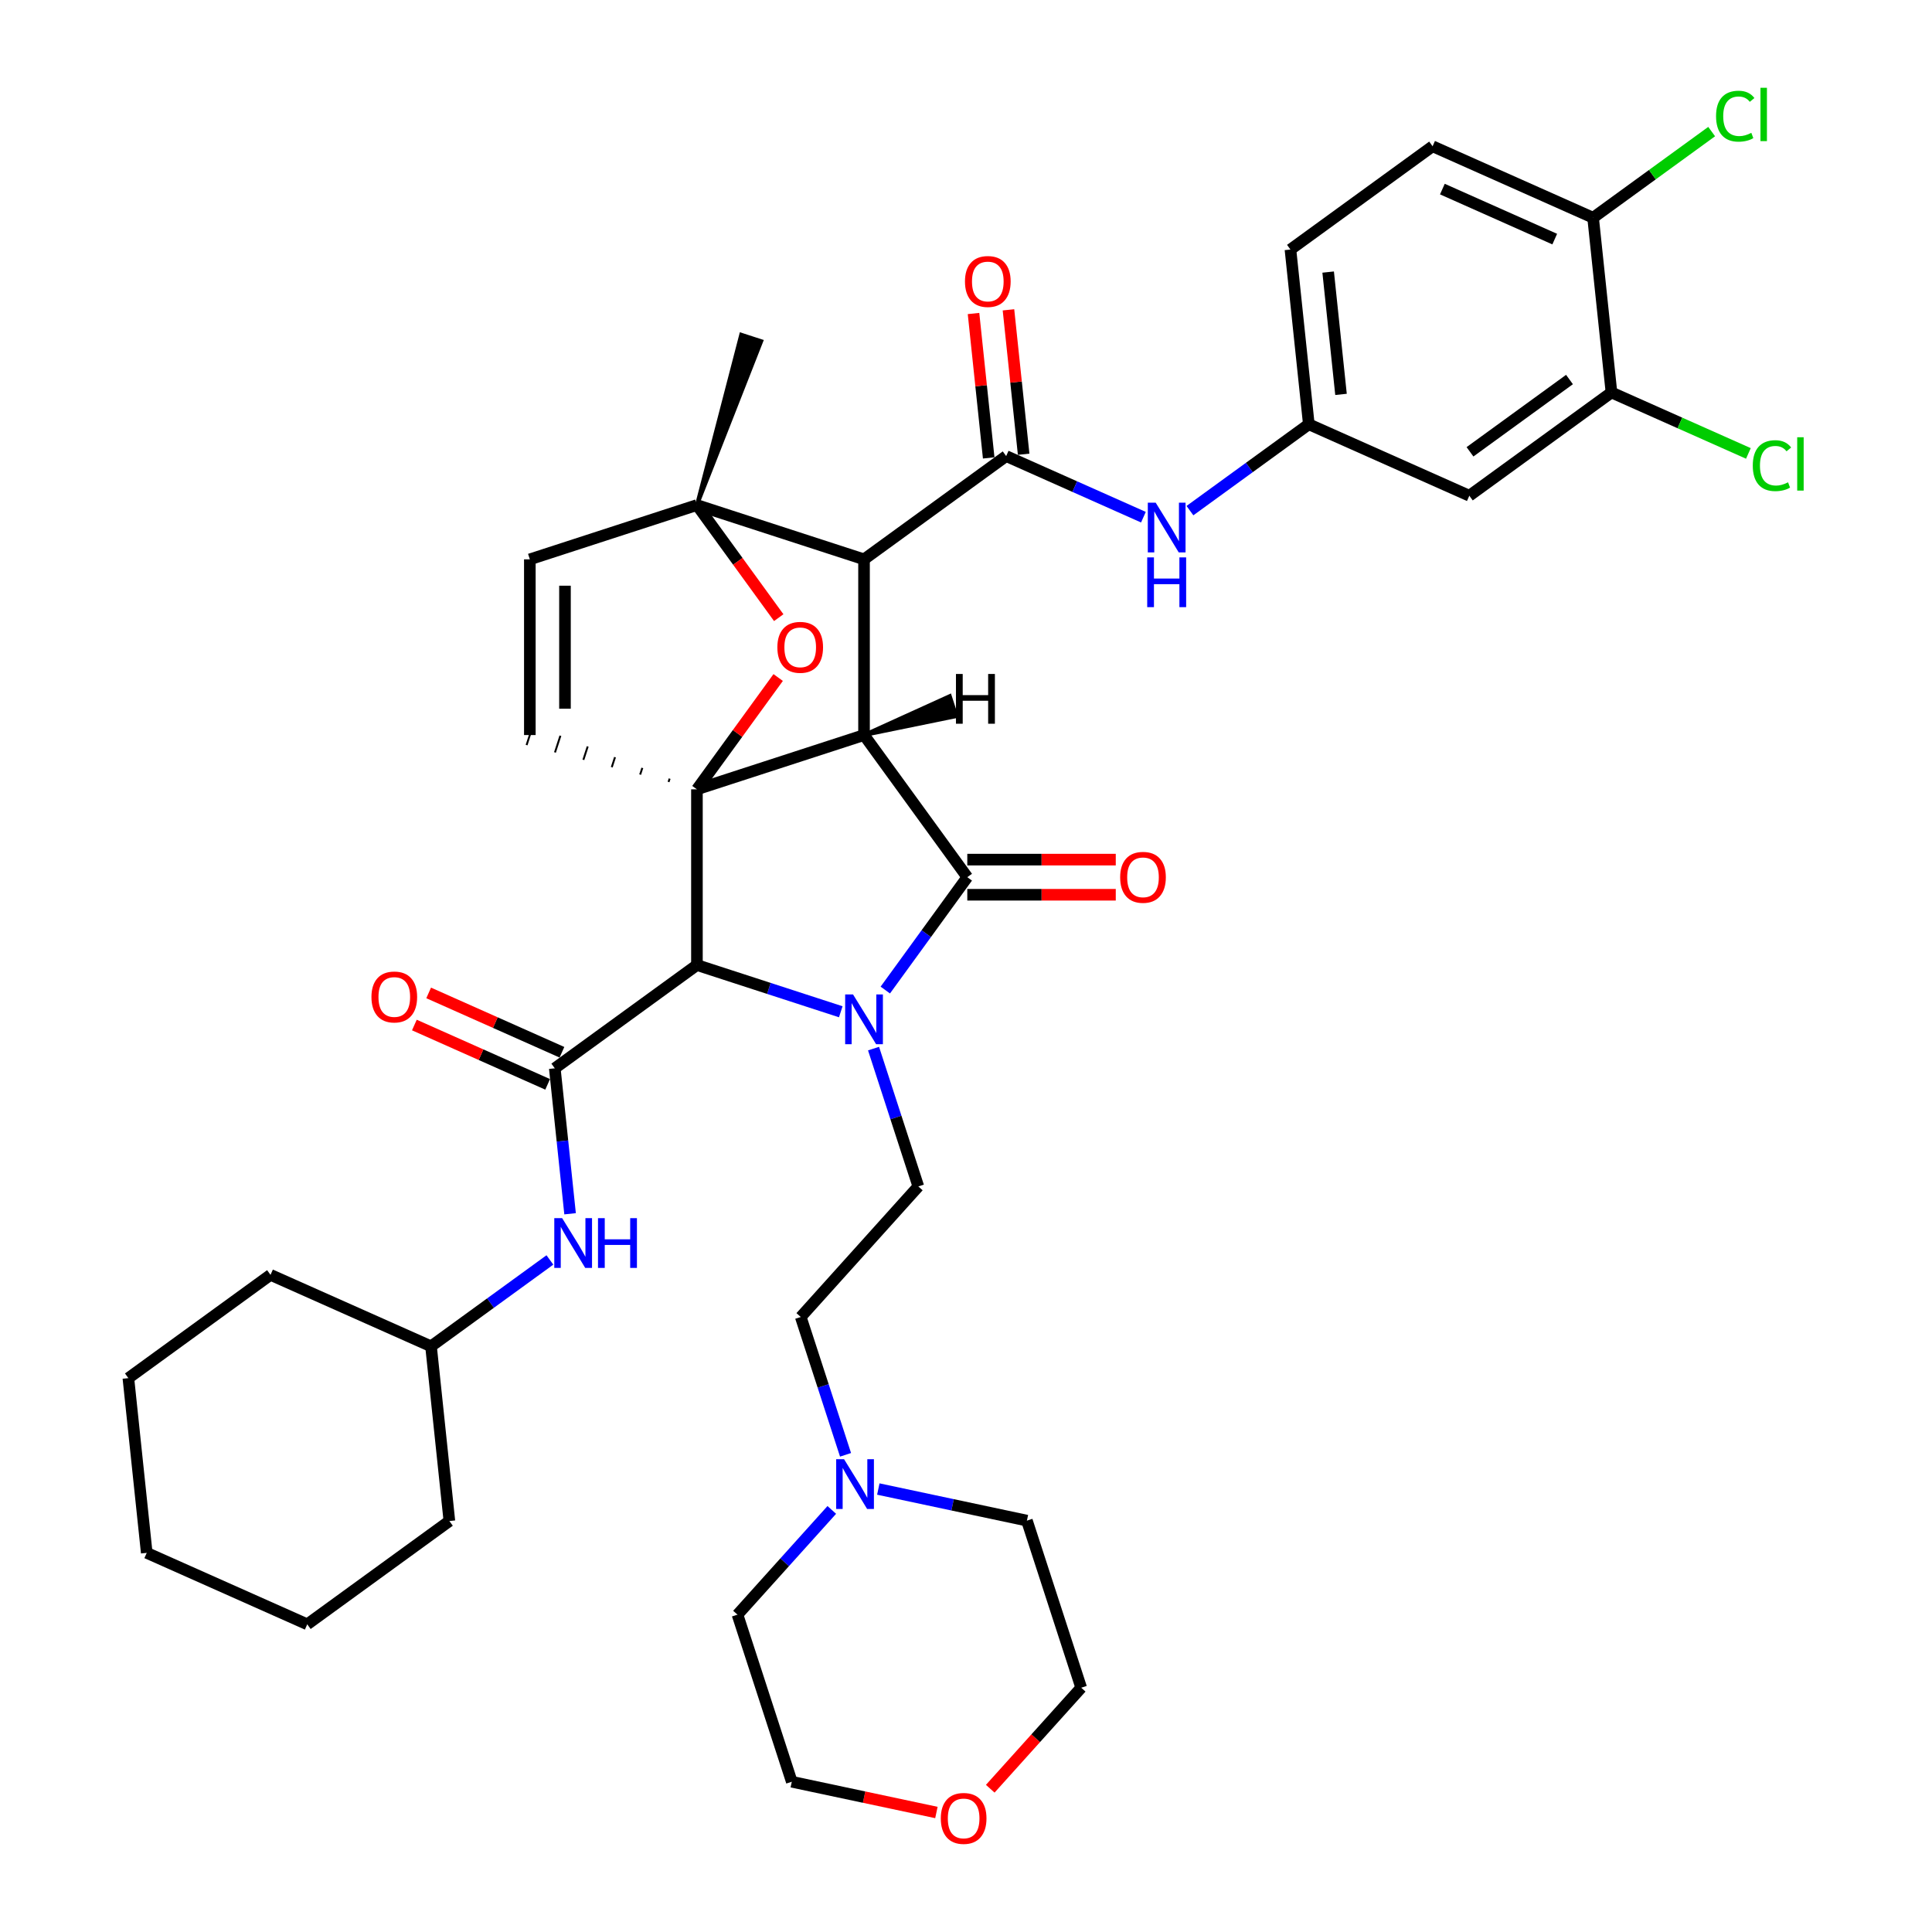 <?xml version='1.0' encoding='iso-8859-1'?>
<svg version='1.1' baseProfile='full'
              xmlns='http://www.w3.org/2000/svg'
                      xmlns:rdkit='http://www.rdkit.org/xml'
                      xmlns:xlink='http://www.w3.org/1999/xlink'
                  xml:space='preserve'
width='1000px' height='1000px' viewBox='0 0 1000 1000'>
<!-- END OF HEADER -->
<rect style='opacity:1.0;fill:#FFFFFF;stroke:none' width='1000' height='1000' x='0' y='0'> </rect>
<path class='bond-1' d='M 447.221,380.459 L 360.732,408.561' style='fill:none;fill-rule:evenodd;stroke:#000000;stroke-width:6px;stroke-linecap:butt;stroke-linejoin:miter;stroke-opacity:1' />
<path class='bond-2' d='M 447.221,380.459 L 447.221,289.519' style='fill:none;fill-rule:evenodd;stroke:#000000;stroke-width:6px;stroke-linecap:butt;stroke-linejoin:miter;stroke-opacity:1' />
<path class='bond-40' d='M 447.221,380.459 L 500.674,454.031' style='fill:none;fill-rule:evenodd;stroke:#000000;stroke-width:6px;stroke-linecap:butt;stroke-linejoin:miter;stroke-opacity:1' />
<path class='bond-45' d='M 447.221,380.459 L 494.975,370.68 L 491.602,360.301 Z' style='fill:#000000;fill-rule:evenodd;fill-opacity:1;stroke:#000000;stroke-width:2px;stroke-linecap:butt;stroke-linejoin:miter;stroke-opacity:1;' />
<path class='bond-0' d='M 435.181,523.69 L 397.956,511.595' style='fill:none;fill-rule:evenodd;stroke:#0000FF;stroke-width:6px;stroke-linecap:butt;stroke-linejoin:miter;stroke-opacity:1' />
<path class='bond-0' d='M 397.956,511.595 L 360.732,499.5' style='fill:none;fill-rule:evenodd;stroke:#000000;stroke-width:6px;stroke-linecap:butt;stroke-linejoin:miter;stroke-opacity:1' />
<path class='bond-8' d='M 452.144,542.753 L 463.733,578.422' style='fill:none;fill-rule:evenodd;stroke:#0000FF;stroke-width:6px;stroke-linecap:butt;stroke-linejoin:miter;stroke-opacity:1' />
<path class='bond-8' d='M 463.733,578.422 L 475.323,614.091' style='fill:none;fill-rule:evenodd;stroke:#000000;stroke-width:6px;stroke-linecap:butt;stroke-linejoin:miter;stroke-opacity:1' />
<path class='bond-39' d='M 458.229,512.452 L 479.451,483.241' style='fill:none;fill-rule:evenodd;stroke:#0000FF;stroke-width:6px;stroke-linecap:butt;stroke-linejoin:miter;stroke-opacity:1' />
<path class='bond-39' d='M 479.451,483.241 L 500.674,454.031' style='fill:none;fill-rule:evenodd;stroke:#000000;stroke-width:6px;stroke-linecap:butt;stroke-linejoin:miter;stroke-opacity:1' />
<path class='bond-41' d='M 360.732,408.561 L 381.757,379.623' style='fill:none;fill-rule:evenodd;stroke:#000000;stroke-width:6px;stroke-linecap:butt;stroke-linejoin:miter;stroke-opacity:1' />
<path class='bond-41' d='M 381.757,379.623 L 402.781,350.685' style='fill:none;fill-rule:evenodd;stroke:#FF0000;stroke-width:6px;stroke-linecap:butt;stroke-linejoin:miter;stroke-opacity:1' />
<path class='bond-42' d='M 360.732,408.561 L 360.732,499.5' style='fill:none;fill-rule:evenodd;stroke:#000000;stroke-width:6px;stroke-linecap:butt;stroke-linejoin:miter;stroke-opacity:1' />
<path class='bond-43' d='M 346.599,403.012 L 346.036,404.742' style='fill:none;fill-rule:evenodd;stroke:#000000;stroke-width:1.0px;stroke-linecap:butt;stroke-linejoin:miter;stroke-opacity:1' />
<path class='bond-43' d='M 332.465,397.464 L 331.341,400.923' style='fill:none;fill-rule:evenodd;stroke:#000000;stroke-width:1.0px;stroke-linecap:butt;stroke-linejoin:miter;stroke-opacity:1' />
<path class='bond-43' d='M 318.331,391.915 L 316.645,397.104' style='fill:none;fill-rule:evenodd;stroke:#000000;stroke-width:1.0px;stroke-linecap:butt;stroke-linejoin:miter;stroke-opacity:1' />
<path class='bond-43' d='M 304.197,386.367 L 301.949,393.286' style='fill:none;fill-rule:evenodd;stroke:#000000;stroke-width:1.0px;stroke-linecap:butt;stroke-linejoin:miter;stroke-opacity:1' />
<path class='bond-43' d='M 290.063,380.818 L 287.253,389.467' style='fill:none;fill-rule:evenodd;stroke:#000000;stroke-width:1.0px;stroke-linecap:butt;stroke-linejoin:miter;stroke-opacity:1' />
<path class='bond-43' d='M 275.93,375.27 L 272.557,385.648' style='fill:none;fill-rule:evenodd;stroke:#000000;stroke-width:1.0px;stroke-linecap:butt;stroke-linejoin:miter;stroke-opacity:1' />
<path class='bond-4' d='M 360.732,499.5 L 287.161,552.953' style='fill:none;fill-rule:evenodd;stroke:#000000;stroke-width:6px;stroke-linecap:butt;stroke-linejoin:miter;stroke-opacity:1' />
<path class='bond-5' d='M 447.221,289.519 L 520.793,236.066' style='fill:none;fill-rule:evenodd;stroke:#000000;stroke-width:6px;stroke-linecap:butt;stroke-linejoin:miter;stroke-opacity:1' />
<path class='bond-35' d='M 447.221,289.519 L 360.732,261.417' style='fill:none;fill-rule:evenodd;stroke:#000000;stroke-width:6px;stroke-linecap:butt;stroke-linejoin:miter;stroke-opacity:1' />
<path class='bond-3' d='M 360.732,261.417 L 381.902,290.555' style='fill:none;fill-rule:evenodd;stroke:#000000;stroke-width:6px;stroke-linecap:butt;stroke-linejoin:miter;stroke-opacity:1' />
<path class='bond-3' d='M 381.902,290.555 L 403.072,319.693' style='fill:none;fill-rule:evenodd;stroke:#FF0000;stroke-width:6px;stroke-linecap:butt;stroke-linejoin:miter;stroke-opacity:1' />
<path class='bond-21' d='M 360.732,261.417 L 394.024,176.615 L 383.645,173.242 Z' style='fill:#000000;fill-rule:evenodd;fill-opacity:1;stroke:#000000;stroke-width:2px;stroke-linecap:butt;stroke-linejoin:miter;stroke-opacity:1;' />
<path class='bond-34' d='M 360.732,261.417 L 274.243,289.519' style='fill:none;fill-rule:evenodd;stroke:#000000;stroke-width:6px;stroke-linecap:butt;stroke-linejoin:miter;stroke-opacity:1' />
<path class='bond-9' d='M 287.161,552.953 L 291.117,590.599' style='fill:none;fill-rule:evenodd;stroke:#000000;stroke-width:6px;stroke-linecap:butt;stroke-linejoin:miter;stroke-opacity:1' />
<path class='bond-9' d='M 291.117,590.599 L 295.074,628.244' style='fill:none;fill-rule:evenodd;stroke:#0000FF;stroke-width:6px;stroke-linecap:butt;stroke-linejoin:miter;stroke-opacity:1' />
<path class='bond-14' d='M 290.859,544.646 L 256.368,529.289' style='fill:none;fill-rule:evenodd;stroke:#000000;stroke-width:6px;stroke-linecap:butt;stroke-linejoin:miter;stroke-opacity:1' />
<path class='bond-14' d='M 256.368,529.289 L 221.877,513.933' style='fill:none;fill-rule:evenodd;stroke:#FF0000;stroke-width:6px;stroke-linecap:butt;stroke-linejoin:miter;stroke-opacity:1' />
<path class='bond-14' d='M 283.462,561.261 L 248.971,545.905' style='fill:none;fill-rule:evenodd;stroke:#000000;stroke-width:6px;stroke-linecap:butt;stroke-linejoin:miter;stroke-opacity:1' />
<path class='bond-14' d='M 248.971,545.905 L 214.48,530.549' style='fill:none;fill-rule:evenodd;stroke:#FF0000;stroke-width:6px;stroke-linecap:butt;stroke-linejoin:miter;stroke-opacity:1' />
<path class='bond-7' d='M 520.793,236.066 L 556.311,251.88' style='fill:none;fill-rule:evenodd;stroke:#000000;stroke-width:6px;stroke-linecap:butt;stroke-linejoin:miter;stroke-opacity:1' />
<path class='bond-7' d='M 556.311,251.88 L 591.83,267.694' style='fill:none;fill-rule:evenodd;stroke:#0000FF;stroke-width:6px;stroke-linecap:butt;stroke-linejoin:miter;stroke-opacity:1' />
<path class='bond-15' d='M 529.837,235.116 L 525.909,197.743' style='fill:none;fill-rule:evenodd;stroke:#000000;stroke-width:6px;stroke-linecap:butt;stroke-linejoin:miter;stroke-opacity:1' />
<path class='bond-15' d='M 525.909,197.743 L 521.981,160.37' style='fill:none;fill-rule:evenodd;stroke:#FF0000;stroke-width:6px;stroke-linecap:butt;stroke-linejoin:miter;stroke-opacity:1' />
<path class='bond-15' d='M 511.749,237.017 L 507.821,199.644' style='fill:none;fill-rule:evenodd;stroke:#000000;stroke-width:6px;stroke-linecap:butt;stroke-linejoin:miter;stroke-opacity:1' />
<path class='bond-15' d='M 507.821,199.644 L 503.893,162.271' style='fill:none;fill-rule:evenodd;stroke:#FF0000;stroke-width:6px;stroke-linecap:butt;stroke-linejoin:miter;stroke-opacity:1' />
<path class='bond-6' d='M 274.243,380.459 L 274.243,289.519' style='fill:none;fill-rule:evenodd;stroke:#000000;stroke-width:6px;stroke-linecap:butt;stroke-linejoin:miter;stroke-opacity:1' />
<path class='bond-6' d='M 292.431,366.818 L 292.431,303.16' style='fill:none;fill-rule:evenodd;stroke:#000000;stroke-width:6px;stroke-linecap:butt;stroke-linejoin:miter;stroke-opacity:1' />
<path class='bond-13' d='M 615.911,264.307 L 646.676,241.954' style='fill:none;fill-rule:evenodd;stroke:#0000FF;stroke-width:6px;stroke-linecap:butt;stroke-linejoin:miter;stroke-opacity:1' />
<path class='bond-13' d='M 646.676,241.954 L 677.442,219.602' style='fill:none;fill-rule:evenodd;stroke:#000000;stroke-width:6px;stroke-linecap:butt;stroke-linejoin:miter;stroke-opacity:1' />
<path class='bond-17' d='M 475.323,614.091 L 414.472,681.673' style='fill:none;fill-rule:evenodd;stroke:#000000;stroke-width:6px;stroke-linecap:butt;stroke-linejoin:miter;stroke-opacity:1' />
<path class='bond-24' d='M 284.626,652.143 L 253.86,674.495' style='fill:none;fill-rule:evenodd;stroke:#0000FF;stroke-width:6px;stroke-linecap:butt;stroke-linejoin:miter;stroke-opacity:1' />
<path class='bond-24' d='M 253.86,674.495 L 223.095,696.848' style='fill:none;fill-rule:evenodd;stroke:#000000;stroke-width:6px;stroke-linecap:butt;stroke-linejoin:miter;stroke-opacity:1' />
<path class='bond-10' d='M 834.091,203.137 L 760.52,256.59' style='fill:none;fill-rule:evenodd;stroke:#000000;stroke-width:6px;stroke-linecap:butt;stroke-linejoin:miter;stroke-opacity:1' />
<path class='bond-10' d='M 812.365,196.441 L 760.865,233.858' style='fill:none;fill-rule:evenodd;stroke:#000000;stroke-width:6px;stroke-linecap:butt;stroke-linejoin:miter;stroke-opacity:1' />
<path class='bond-20' d='M 834.091,203.137 L 869.528,218.915' style='fill:none;fill-rule:evenodd;stroke:#000000;stroke-width:6px;stroke-linecap:butt;stroke-linejoin:miter;stroke-opacity:1' />
<path class='bond-20' d='M 869.528,218.915 L 904.965,234.692' style='fill:none;fill-rule:evenodd;stroke:#00CC00;stroke-width:6px;stroke-linecap:butt;stroke-linejoin:miter;stroke-opacity:1' />
<path class='bond-38' d='M 834.091,203.137 L 824.586,112.696' style='fill:none;fill-rule:evenodd;stroke:#000000;stroke-width:6px;stroke-linecap:butt;stroke-linejoin:miter;stroke-opacity:1' />
<path class='bond-44' d='M 577.518,444.937 L 539.096,444.937' style='fill:none;fill-rule:evenodd;stroke:#FF0000;stroke-width:6px;stroke-linecap:butt;stroke-linejoin:miter;stroke-opacity:1' />
<path class='bond-44' d='M 539.096,444.937 L 500.674,444.937' style='fill:none;fill-rule:evenodd;stroke:#000000;stroke-width:6px;stroke-linecap:butt;stroke-linejoin:miter;stroke-opacity:1' />
<path class='bond-44' d='M 577.518,463.125 L 539.096,463.125' style='fill:none;fill-rule:evenodd;stroke:#FF0000;stroke-width:6px;stroke-linecap:butt;stroke-linejoin:miter;stroke-opacity:1' />
<path class='bond-44' d='M 539.096,463.125 L 500.674,463.125' style='fill:none;fill-rule:evenodd;stroke:#000000;stroke-width:6px;stroke-linecap:butt;stroke-linejoin:miter;stroke-opacity:1' />
<path class='bond-11' d='M 760.52,256.59 L 677.442,219.602' style='fill:none;fill-rule:evenodd;stroke:#000000;stroke-width:6px;stroke-linecap:butt;stroke-linejoin:miter;stroke-opacity:1' />
<path class='bond-12' d='M 437.652,753.011 L 426.062,717.342' style='fill:none;fill-rule:evenodd;stroke:#0000FF;stroke-width:6px;stroke-linecap:butt;stroke-linejoin:miter;stroke-opacity:1' />
<path class='bond-12' d='M 426.062,717.342 L 414.472,681.673' style='fill:none;fill-rule:evenodd;stroke:#000000;stroke-width:6px;stroke-linecap:butt;stroke-linejoin:miter;stroke-opacity:1' />
<path class='bond-25' d='M 454.615,770.721 L 493.071,778.895' style='fill:none;fill-rule:evenodd;stroke:#0000FF;stroke-width:6px;stroke-linecap:butt;stroke-linejoin:miter;stroke-opacity:1' />
<path class='bond-25' d='M 493.071,778.895 L 531.527,787.069' style='fill:none;fill-rule:evenodd;stroke:#000000;stroke-width:6px;stroke-linecap:butt;stroke-linejoin:miter;stroke-opacity:1' />
<path class='bond-26' d='M 430.534,781.534 L 406.129,808.638' style='fill:none;fill-rule:evenodd;stroke:#0000FF;stroke-width:6px;stroke-linecap:butt;stroke-linejoin:miter;stroke-opacity:1' />
<path class='bond-26' d='M 406.129,808.638 L 381.724,835.743' style='fill:none;fill-rule:evenodd;stroke:#000000;stroke-width:6px;stroke-linecap:butt;stroke-linejoin:miter;stroke-opacity:1' />
<path class='bond-22' d='M 677.442,219.602 L 667.936,129.16' style='fill:none;fill-rule:evenodd;stroke:#000000;stroke-width:6px;stroke-linecap:butt;stroke-linejoin:miter;stroke-opacity:1' />
<path class='bond-22' d='M 694.105,204.134 L 687.451,140.825' style='fill:none;fill-rule:evenodd;stroke:#000000;stroke-width:6px;stroke-linecap:butt;stroke-linejoin:miter;stroke-opacity:1' />
<path class='bond-16' d='M 824.586,112.696 L 741.508,75.707' style='fill:none;fill-rule:evenodd;stroke:#000000;stroke-width:6px;stroke-linecap:butt;stroke-linejoin:miter;stroke-opacity:1' />
<path class='bond-16' d='M 804.726,123.763 L 746.572,97.871' style='fill:none;fill-rule:evenodd;stroke:#000000;stroke-width:6px;stroke-linecap:butt;stroke-linejoin:miter;stroke-opacity:1' />
<path class='bond-23' d='M 824.586,112.696 L 855.27,90.403' style='fill:none;fill-rule:evenodd;stroke:#000000;stroke-width:6px;stroke-linecap:butt;stroke-linejoin:miter;stroke-opacity:1' />
<path class='bond-23' d='M 855.27,90.403 L 885.953,68.109' style='fill:none;fill-rule:evenodd;stroke:#00CC00;stroke-width:6px;stroke-linecap:butt;stroke-linejoin:miter;stroke-opacity:1' />
<path class='bond-18' d='M 484.683,938.143 L 447.254,930.187' style='fill:none;fill-rule:evenodd;stroke:#FF0000;stroke-width:6px;stroke-linecap:butt;stroke-linejoin:miter;stroke-opacity:1' />
<path class='bond-18' d='M 447.254,930.187 L 409.826,922.232' style='fill:none;fill-rule:evenodd;stroke:#000000;stroke-width:6px;stroke-linecap:butt;stroke-linejoin:miter;stroke-opacity:1' />
<path class='bond-37' d='M 512.551,925.843 L 536.09,899.7' style='fill:none;fill-rule:evenodd;stroke:#FF0000;stroke-width:6px;stroke-linecap:butt;stroke-linejoin:miter;stroke-opacity:1' />
<path class='bond-37' d='M 536.09,899.7 L 559.629,873.558' style='fill:none;fill-rule:evenodd;stroke:#000000;stroke-width:6px;stroke-linecap:butt;stroke-linejoin:miter;stroke-opacity:1' />
<path class='bond-19' d='M 741.508,75.707 L 667.936,129.16' style='fill:none;fill-rule:evenodd;stroke:#000000;stroke-width:6px;stroke-linecap:butt;stroke-linejoin:miter;stroke-opacity:1' />
<path class='bond-29' d='M 223.095,696.848 L 140.017,659.86' style='fill:none;fill-rule:evenodd;stroke:#000000;stroke-width:6px;stroke-linecap:butt;stroke-linejoin:miter;stroke-opacity:1' />
<path class='bond-30' d='M 223.095,696.848 L 232.6,787.29' style='fill:none;fill-rule:evenodd;stroke:#000000;stroke-width:6px;stroke-linecap:butt;stroke-linejoin:miter;stroke-opacity:1' />
<path class='bond-28' d='M 531.527,787.069 L 559.629,873.558' style='fill:none;fill-rule:evenodd;stroke:#000000;stroke-width:6px;stroke-linecap:butt;stroke-linejoin:miter;stroke-opacity:1' />
<path class='bond-27' d='M 381.724,835.743 L 409.826,922.232' style='fill:none;fill-rule:evenodd;stroke:#000000;stroke-width:6px;stroke-linecap:butt;stroke-linejoin:miter;stroke-opacity:1' />
<path class='bond-32' d='M 140.017,659.86 L 66.445,713.313' style='fill:none;fill-rule:evenodd;stroke:#000000;stroke-width:6px;stroke-linecap:butt;stroke-linejoin:miter;stroke-opacity:1' />
<path class='bond-31' d='M 232.6,787.29 L 159.029,840.743' style='fill:none;fill-rule:evenodd;stroke:#000000;stroke-width:6px;stroke-linecap:butt;stroke-linejoin:miter;stroke-opacity:1' />
<path class='bond-33' d='M 159.029,840.743 L 75.951,803.754' style='fill:none;fill-rule:evenodd;stroke:#000000;stroke-width:6px;stroke-linecap:butt;stroke-linejoin:miter;stroke-opacity:1' />
<path class='bond-36' d='M 66.445,713.313 L 75.951,803.754' style='fill:none;fill-rule:evenodd;stroke:#000000;stroke-width:6px;stroke-linecap:butt;stroke-linejoin:miter;stroke-opacity:1' />
<path  class='atom-1' d='M 441.528 514.725
L 449.967 528.366
Q 450.804 529.712, 452.15 532.149
Q 453.496 534.587, 453.569 534.732
L 453.569 514.725
L 456.988 514.725
L 456.988 540.479
L 453.46 540.479
L 444.402 525.565
Q 443.347 523.819, 442.219 521.819
Q 441.128 519.818, 440.801 519.2
L 440.801 540.479
L 437.454 540.479
L 437.454 514.725
L 441.528 514.725
' fill='#0000FF'/>
<path  class='atom-6' d='M 402.363 335.062
Q 402.363 328.878, 405.419 325.422
Q 408.474 321.966, 414.185 321.966
Q 419.896 321.966, 422.952 325.422
Q 426.007 328.878, 426.007 335.062
Q 426.007 341.318, 422.916 344.883
Q 419.824 348.412, 414.185 348.412
Q 408.511 348.412, 405.419 344.883
Q 402.363 341.355, 402.363 335.062
M 414.185 345.502
Q 418.114 345.502, 420.224 342.883
Q 422.37 340.227, 422.37 335.062
Q 422.37 330.005, 420.224 327.459
Q 418.114 324.876, 414.185 324.876
Q 410.257 324.876, 408.111 327.423
Q 406.001 329.969, 406.001 335.062
Q 406.001 340.263, 408.111 342.883
Q 410.257 345.502, 414.185 345.502
' fill='#FF0000'/>
<path  class='atom-11' d='M 598.178 260.178
L 606.617 273.819
Q 607.453 275.164, 608.799 277.602
Q 610.145 280.039, 610.218 280.184
L 610.218 260.178
L 613.637 260.178
L 613.637 285.932
L 610.109 285.932
L 601.051 271.018
Q 599.996 269.272, 598.869 267.271
Q 597.777 265.27, 597.45 264.652
L 597.45 285.932
L 594.103 285.932
L 594.103 260.178
L 598.178 260.178
' fill='#0000FF'/>
<path  class='atom-11' d='M 593.794 288.507
L 597.286 288.507
L 597.286 299.456
L 610.454 299.456
L 610.454 288.507
L 613.947 288.507
L 613.947 314.261
L 610.454 314.261
L 610.454 302.366
L 597.286 302.366
L 597.286 314.261
L 593.794 314.261
L 593.794 288.507
' fill='#0000FF'/>
<path  class='atom-13' d='M 290.973 630.518
L 299.413 644.159
Q 300.249 645.505, 301.595 647.942
Q 302.941 650.379, 303.014 650.525
L 303.014 630.518
L 306.433 630.518
L 306.433 656.272
L 302.905 656.272
L 293.847 641.358
Q 292.792 639.612, 291.665 637.611
Q 290.573 635.611, 290.246 634.992
L 290.246 656.272
L 286.899 656.272
L 286.899 630.518
L 290.973 630.518
' fill='#0000FF'/>
<path  class='atom-13' d='M 309.525 630.518
L 313.017 630.518
L 313.017 641.467
L 326.185 641.467
L 326.185 630.518
L 329.677 630.518
L 329.677 656.272
L 326.185 656.272
L 326.185 644.377
L 313.017 644.377
L 313.017 656.272
L 309.525 656.272
L 309.525 630.518
' fill='#0000FF'/>
<path  class='atom-15' d='M 579.792 454.103
Q 579.792 447.919, 582.847 444.464
Q 585.903 441.008, 591.614 441.008
Q 597.325 441.008, 600.38 444.464
Q 603.436 447.919, 603.436 454.103
Q 603.436 460.36, 600.344 463.925
Q 597.252 467.453, 591.614 467.453
Q 585.939 467.453, 582.847 463.925
Q 579.792 460.396, 579.792 454.103
M 591.614 464.543
Q 595.542 464.543, 597.652 461.924
Q 599.798 459.269, 599.798 454.103
Q 599.798 449.047, 597.652 446.501
Q 595.542 443.918, 591.614 443.918
Q 587.685 443.918, 585.539 446.464
Q 583.429 449.011, 583.429 454.103
Q 583.429 459.305, 585.539 461.924
Q 587.685 464.543, 591.614 464.543
' fill='#FF0000'/>
<path  class='atom-17' d='M 436.882 755.284
L 445.321 768.925
Q 446.157 770.271, 447.503 772.708
Q 448.849 775.146, 448.922 775.291
L 448.922 755.284
L 452.341 755.284
L 452.341 781.038
L 448.813 781.038
L 439.755 766.124
Q 438.7 764.378, 437.573 762.378
Q 436.481 760.377, 436.154 759.759
L 436.154 781.038
L 432.807 781.038
L 432.807 755.284
L 436.882 755.284
' fill='#0000FF'/>
<path  class='atom-19' d='M 192.261 516.038
Q 192.261 509.854, 195.316 506.398
Q 198.372 502.942, 204.083 502.942
Q 209.794 502.942, 212.85 506.398
Q 215.905 509.854, 215.905 516.038
Q 215.905 522.294, 212.813 525.859
Q 209.721 529.388, 204.083 529.388
Q 198.408 529.388, 195.316 525.859
Q 192.261 522.331, 192.261 516.038
M 204.083 526.478
Q 208.012 526.478, 210.121 523.859
Q 212.268 521.203, 212.268 516.038
Q 212.268 510.981, 210.121 508.435
Q 208.012 505.852, 204.083 505.852
Q 200.154 505.852, 198.008 508.399
Q 195.898 510.945, 195.898 516.038
Q 195.898 521.239, 198.008 523.859
Q 200.154 526.478, 204.083 526.478
' fill='#FF0000'/>
<path  class='atom-20' d='M 499.465 145.697
Q 499.465 139.513, 502.52 136.058
Q 505.576 132.602, 511.287 132.602
Q 516.998 132.602, 520.054 136.058
Q 523.109 139.513, 523.109 145.697
Q 523.109 151.954, 520.017 155.519
Q 516.925 159.047, 511.287 159.047
Q 505.612 159.047, 502.52 155.519
Q 499.465 151.99, 499.465 145.697
M 511.287 156.137
Q 515.216 156.137, 517.325 153.518
Q 519.472 150.863, 519.472 145.697
Q 519.472 140.641, 517.325 138.095
Q 515.216 135.512, 511.287 135.512
Q 507.358 135.512, 505.212 138.058
Q 503.102 140.605, 503.102 145.697
Q 503.102 150.899, 505.212 153.518
Q 507.358 156.137, 511.287 156.137
' fill='#FF0000'/>
<path  class='atom-23' d='M 486.956 941.212
Q 486.956 935.028, 490.012 931.572
Q 493.067 928.116, 498.778 928.116
Q 504.489 928.116, 507.545 931.572
Q 510.6 935.028, 510.6 941.212
Q 510.6 947.468, 507.508 951.033
Q 504.416 954.562, 498.778 954.562
Q 493.104 954.562, 490.012 951.033
Q 486.956 947.505, 486.956 941.212
M 498.778 951.652
Q 502.707 951.652, 504.817 949.033
Q 506.963 946.377, 506.963 941.212
Q 506.963 936.155, 504.817 933.609
Q 502.707 931.026, 498.778 931.026
Q 494.85 931.026, 492.703 933.573
Q 490.594 936.119, 490.594 941.212
Q 490.594 946.413, 492.703 949.033
Q 494.85 951.652, 498.778 951.652
' fill='#FF0000'/>
<path  class='atom-25' d='M 907.238 241.017
Q 907.238 234.615, 910.221 231.268
Q 913.24 227.885, 918.951 227.885
Q 924.262 227.885, 927.1 231.632
L 924.699 233.596
Q 922.625 230.868, 918.951 230.868
Q 915.059 230.868, 912.986 233.487
Q 910.949 236.07, 910.949 241.017
Q 910.949 246.109, 913.059 248.728
Q 915.205 251.348, 919.352 251.348
Q 922.189 251.348, 925.499 249.638
L 926.518 252.366
Q 925.172 253.239, 923.135 253.748
Q 921.098 254.258, 918.842 254.258
Q 913.24 254.258, 910.221 250.838
Q 907.238 247.419, 907.238 241.017
' fill='#00CC00'/>
<path  class='atom-25' d='M 930.228 226.321
L 933.575 226.321
L 933.575 253.93
L 930.228 253.93
L 930.228 226.321
' fill='#00CC00'/>
<path  class='atom-28' d='M 888.227 60.134
Q 888.227 53.732, 891.21 50.385
Q 894.229 47.002, 899.94 47.002
Q 905.251 47.002, 908.088 50.749
L 905.687 52.713
Q 903.614 49.985, 899.94 49.985
Q 896.048 49.985, 893.974 52.604
Q 891.937 55.187, 891.937 60.134
Q 891.937 65.226, 894.047 67.845
Q 896.193 70.465, 900.34 70.465
Q 903.177 70.465, 906.488 68.755
L 907.506 71.483
Q 906.16 72.356, 904.123 72.865
Q 902.086 73.375, 899.831 73.375
Q 894.229 73.375, 891.21 69.955
Q 888.227 66.536, 888.227 60.134
' fill='#00CC00'/>
<path  class='atom-28' d='M 911.216 45.438
L 914.563 45.438
L 914.563 73.047
L 911.216 73.047
L 911.216 45.438
' fill='#00CC00'/>
<path  class='atom-40' d='M 494.804 348.847
L 498.296 348.847
L 498.296 359.796
L 511.464 359.796
L 511.464 348.847
L 514.956 348.847
L 514.956 374.601
L 511.464 374.601
L 511.464 362.706
L 498.296 362.706
L 498.296 374.601
L 494.804 374.601
L 494.804 348.847
' fill='#000000'/>
</svg>

